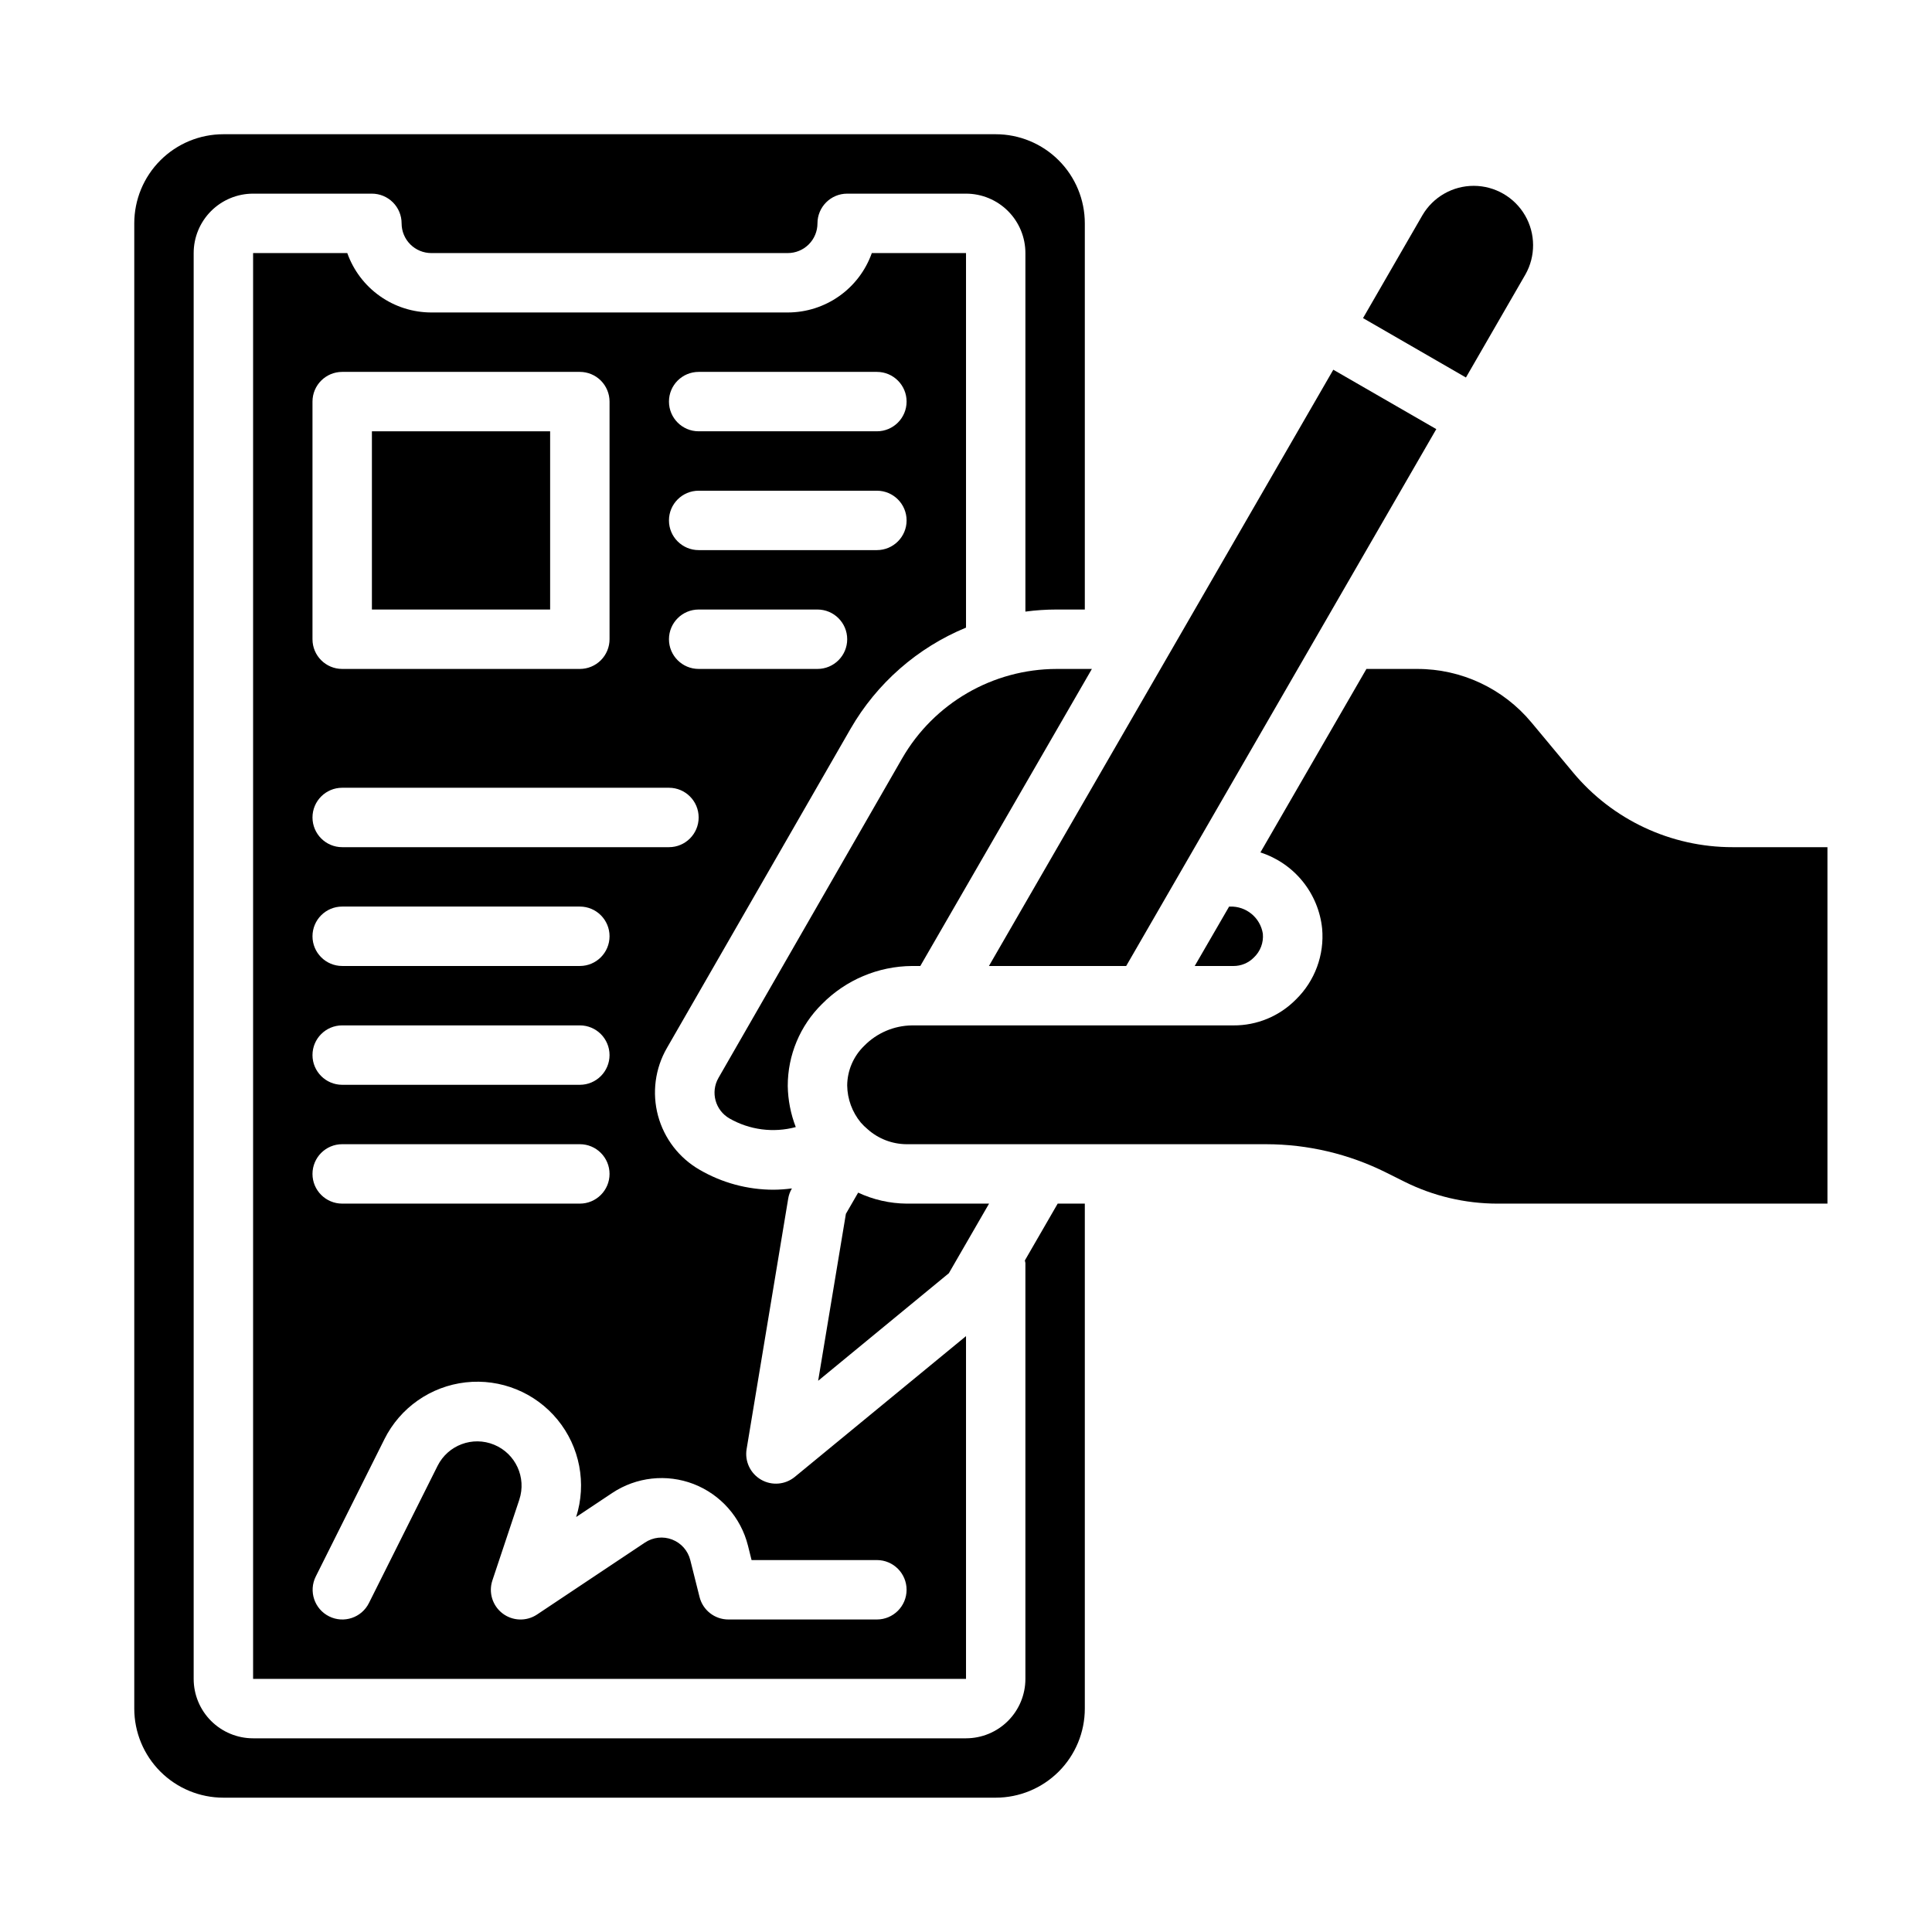 <?xml version="1.0" encoding="UTF-8"?>
<!-- Uploaded to: SVG Repo, www.svgrepo.com, Generator: SVG Repo Mixer Tools -->
<svg fill="#000000" width="800px" height="800px" version="1.1" viewBox="144 144 512 512" xmlns="http://www.w3.org/2000/svg">
 <g>
  <path d="m242.56 258.3h47.23v47.23h-47.23z"/>
  <path d="m369.41 337.13c6.961-12.066 17.715-21.492 30.594-26.805v-99.258h-24.965c-1.633 4.602-4.652 8.586-8.637 11.402-3.988 2.82-8.75 4.336-13.633 4.34h-94.465c-4.883-0.004-9.645-1.52-13.629-4.34-3.988-2.816-7.004-6.801-8.641-11.402h-24.961v377.86h188.93v-90.844l-45.383 37.316c-2.535 2.078-6.094 2.371-8.93 0.73-2.84-1.641-4.367-4.867-3.832-8.102l11.02-66.367c0.152-0.938 0.473-1.836 0.953-2.652v-0.062c-1.605 0.215-3.223 0.332-4.84 0.344-6.871 0-13.621-1.82-19.562-5.273-5.438-3.121-9.41-8.277-11.043-14.332-1.629-6.055-0.789-12.512 2.344-17.941zm-40.258-94.574h47.234c4.348 0 7.871 3.523 7.871 7.871 0 4.348-3.523 7.871-7.871 7.871h-47.234c-4.348 0-7.871-3.523-7.871-7.871 0-4.348 3.523-7.871 7.871-7.871zm0 31.488h47.234c4.348 0 7.871 3.523 7.871 7.871 0 4.348-3.523 7.871-7.871 7.871h-47.234c-4.348 0-7.871-3.523-7.871-7.871 0-4.348 3.523-7.871 7.871-7.871zm0 31.488h31.488c4.348 0 7.875 3.523 7.875 7.871s-3.527 7.871-7.875 7.871h-31.488c-4.348 0-7.871-3.523-7.871-7.871s3.523-7.871 7.871-7.871zm-102.34-55.105c0-4.348 3.527-7.871 7.875-7.871h62.977c2.086 0 4.09 0.828 5.566 2.305 1.473 1.477 2.305 3.481 2.305 5.566v62.977c0 2.086-0.832 4.09-2.305 5.566-1.477 1.477-3.481 2.305-5.566 2.305h-62.977c-4.348 0-7.875-3.523-7.875-7.871zm7.871 165.31h62.98c4.348 0 7.871 3.523 7.871 7.871 0 4.348-3.523 7.875-7.871 7.875h-62.977c-4.348 0-7.875-3.527-7.875-7.875 0-4.348 3.527-7.871 7.875-7.871zm-7.871-23.617c0-4.348 3.527-7.871 7.875-7.871h62.977c4.348 0 7.871 3.523 7.871 7.871s-3.523 7.875-7.871 7.875h-62.977c-4.348 0-7.875-3.527-7.875-7.875zm7.871 55.105h62.98c4.348 0 7.871 3.523 7.871 7.871 0 4.348-3.523 7.875-7.871 7.875h-62.977c-4.348 0-7.875-3.527-7.875-7.875 0-4.348 3.527-7.871 7.875-7.871zm93.129 90.055c7.16 2.777 12.527 8.855 14.398 16.305l0.961 3.848h33.211c4.348 0 7.871 3.527 7.871 7.875s-3.523 7.871-7.871 7.871h-39.359c-3.613 0-6.758-2.457-7.637-5.961l-2.457-9.785c-0.617-2.484-2.41-4.512-4.797-5.434-2.387-0.926-5.078-0.629-7.207 0.789l-28.637 19.098c-2.801 1.844-6.457 1.715-9.117-0.32-2.66-2.035-3.742-5.535-2.691-8.715l7.148-21.434-0.004-0.004c1.934-5.844-0.977-12.191-6.668-14.543-5.691-2.356-12.23 0.082-14.992 5.586l-18.195 36.367c-1.941 3.894-6.672 5.473-10.562 3.527-3.891-1.941-5.469-6.672-3.527-10.562l18.199-36.398v-0.004c4.164-8.34 12.27-14.004 21.531-15.047 9.262-1.039 18.422 2.68 24.336 9.891 5.91 7.207 7.766 16.918 4.934 25.797l9.555-6.367c6.383-4.246 14.426-5.133 21.578-2.379zm-93.125-168.77c-4.348 0-7.875-3.527-7.875-7.875 0-4.348 3.527-7.871 7.875-7.871h86.59c4.348 0 7.871 3.523 7.871 7.871 0 4.348-3.523 7.875-7.871 7.875z"/>
  <path d="m460.61 400h10.234c2.055 0.02 4.027-0.801 5.461-2.269 1.715-1.625 2.586-3.945 2.363-6.297-0.672-4.246-4.41-7.328-8.707-7.18h-0.234z"/>
  <path d="m400 604.67h-188.93c-4.176 0-8.18-1.66-11.133-4.613s-4.613-6.957-4.613-11.133v-377.86c0-4.176 1.66-8.18 4.613-11.133s6.957-4.613 11.133-4.613h31.488c2.086 0 4.09 0.832 5.566 2.309 1.477 1.477 2.305 3.477 2.305 5.566 0 2.086 0.828 4.09 2.305 5.566s3.481 2.305 5.566 2.305h94.465c2.09 0 4.09-0.828 5.566-2.305 1.477-1.477 2.305-3.481 2.305-5.566 0-4.348 3.527-7.875 7.875-7.875h31.488c4.176 0 8.18 1.66 11.133 4.613 2.949 2.953 4.609 6.957 4.609 11.133v95.016c2.742-0.367 5.508-0.551 8.273-0.551h7.473v-102.34c0-6.266-2.488-12.273-6.918-16.699-4.43-4.43-10.438-6.918-16.699-6.918h-204.67c-6.266 0-12.273 2.488-16.699 6.918-4.43 4.426-6.918 10.434-6.918 16.699v393.6c0 6.262 2.488 12.27 6.918 16.699 4.426 4.426 10.434 6.914 16.699 6.914h204.67c6.262 0 12.27-2.488 16.699-6.914 4.43-4.43 6.918-10.438 6.918-16.699v-133.82h-7.188l-8.699 15.059c0.059 0.223 0.105 0.453 0.141 0.684v110.21c0 4.176-1.66 8.18-4.609 11.133-2.953 2.953-6.957 4.613-11.133 4.613z"/>
  <path d="m497.34 241.98-91.262 158.02h36.371l82.184-142.28z"/>
  <path d="m520.96 201.03-15.742 27.27 27.27 15.742 15.742-27.27v0.004c2.766-4.867 2.738-10.84-0.07-15.684-2.812-4.844-7.984-7.828-13.582-7.844-5.602-0.012-10.785 2.953-13.617 7.781z"/>
  <path d="m603.18 368.51c-16.359 0.02-31.875-7.25-42.328-19.832l-11.02-13.242v0.004c-7.477-8.988-18.562-14.18-30.254-14.164h-13.461l-28.094 48.625c4.391 1.414 8.273 4.07 11.18 7.652 2.902 3.582 4.703 7.93 5.176 12.516 0.629 6.988-1.918 13.887-6.934 18.793-4.375 4.441-10.359 6.926-16.594 6.879h-85.145c-4.766 0.051-9.32 1.988-12.66 5.394-2.859 2.75-4.492 6.539-4.531 10.508 0.047 3.598 1.32 7.07 3.606 9.848 0.547 0.625 1.141 1.207 1.777 1.738 2.848 2.555 6.535 3.977 10.359 4h95.34c10.996 0.016 21.84 2.574 31.684 7.481l4.894 2.449 0.004-0.004c7.652 3.82 16.09 5.809 24.645 5.82h87.469v-94.465z"/>
  <path d="m387.89 400 45.469-78.719-9.344-0.004c-16.895 0.027-32.496 9.059-40.934 23.695l-48.68 84.688c-2.16 3.769-0.855 8.574 2.91 10.738 5.328 3.055 11.648 3.879 17.578 2.289-1.344-3.473-2.062-7.16-2.125-10.887-0.016-8.176 3.262-16.012 9.094-21.742 6.301-6.379 14.875-9.996 23.844-10.059z"/>
  <path d="m371.42 460.06-3.25 5.621-7.352 44.242 34.637-28.504 10.656-18.445h-21.859c-4.438-0.043-8.812-1.035-12.832-2.914z"/>
 </g>
</svg>